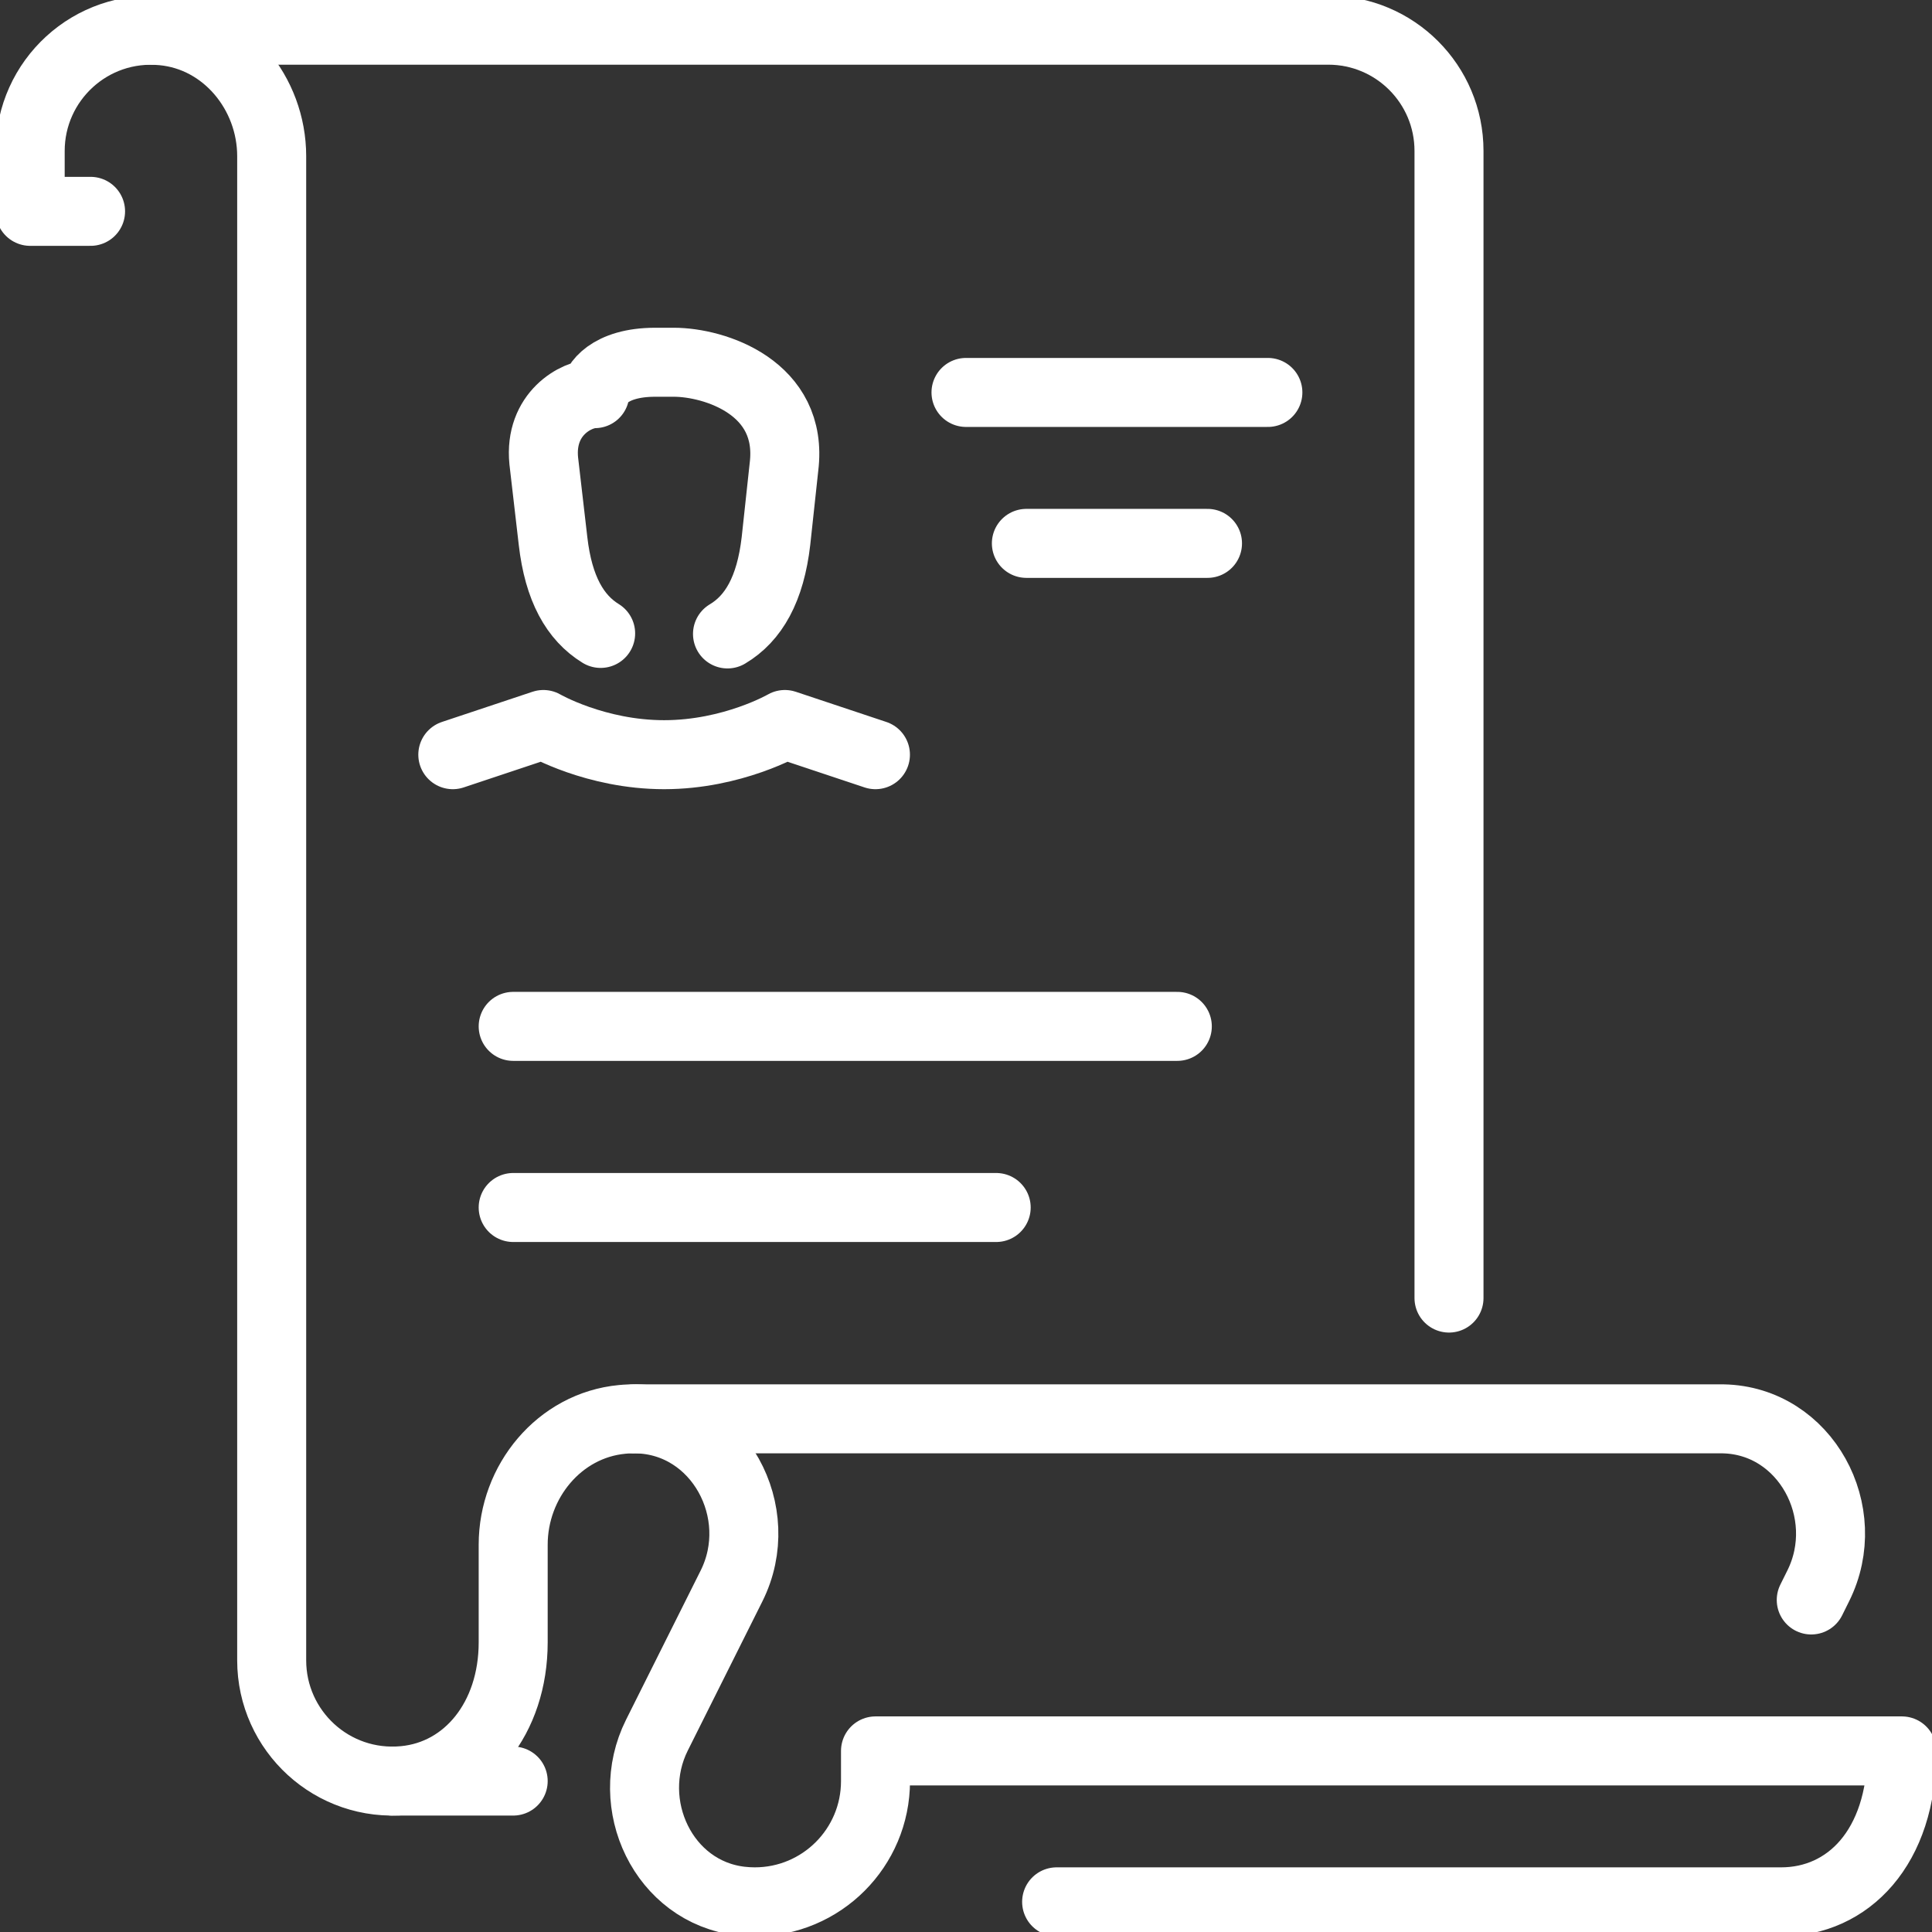 <svg width="56" height="56" viewBox="0 0 56 56" fill="none" xmlns="http://www.w3.org/2000/svg">
<rect x="0" y="0" width="56" height="56" fill="#333333" stroke="none"/>
<g clip-path="url(#clip0_9459_15077)">
<path d="M4.375 0.875H38.5C40.434 0.875 42 2.441 42 4.375V37.625" stroke="white" stroke-width="2" stroke-linecap="round" stroke-linejoin="round"/>
<path d="M2.625 6.126H0.875V4.376C0.875 2.331 2.632 0.692 4.718 0.894C6.538 1.067 7.875 2.701 7.875 4.527V48.126C7.875 50.172 9.632 51.81 11.718 51.609C13.538 51.436 14.875 49.806 14.875 47.603V44.773C14.875 42.944 16.212 41.314 18.032 41.142C18.172 41.128 18.309 41.124 18.447 41.126C20.834 41.174 22.271 43.837 21.203 45.971L19.042 50.292C18.036 52.302 19.235 54.842 21.468 55.102C21.602 55.117 21.737 55.126 21.877 55.126C23.811 55.126 25.377 53.56 25.377 51.626V50.751H55.127C55.127 53.56 53.561 55.126 51.627 55.126H30.627" stroke="white" stroke-width="2" stroke-linecap="round" stroke-linejoin="round"/>
<path d="M52.5 46.376L52.701 45.971C53.769 43.836 52.334 41.172 49.945 41.126C49.809 41.124 18.375 41.126 18.375 41.126" stroke="white" stroke-width="2" stroke-linecap="round" stroke-linejoin="round"/>
<path d="M11.375 51.625H14.875" stroke="white" stroke-width="2" stroke-linecap="round" stroke-linejoin="round"/>
<path d="M14.875 29.75H34.125" stroke="white" stroke-width="2" stroke-linecap="round" stroke-linejoin="round"/>
<path d="M14.875 35H28.875" stroke="white" stroke-width="2" stroke-linecap="round" stroke-linejoin="round"/>
<path d="M28 11.375H36.75" stroke="white" stroke-width="2" stroke-linecap="round" stroke-linejoin="round"/>
<path d="M29.75 15.75H35" stroke="white" stroke-width="2" stroke-linecap="round" stroke-linejoin="round"/>
<path d="M13.125 21.875L15.75 21C15.75 21 17.259 21.875 19.25 21.875C21.241 21.875 22.75 21 22.75 21L25.375 21.875" stroke="white" stroke-width="2" stroke-linecap="round" stroke-linejoin="round"/>
<path d="M17.41 18.36C16.673 17.907 16.189 17.069 16.03 15.68L15.761 13.359C15.625 11.994 16.703 11.41 17.242 11.41C17.242 11.15 17.646 10.5 18.992 10.5H19.53C20.715 10.5 23.008 11.237 22.724 13.532L22.492 15.68C22.33 17.084 21.84 17.927 21.087 18.375" stroke="white" stroke-width="2" stroke-linecap="round" stroke-linejoin="round"/>
</g>
<defs>
<clipPath id="clip0_9459_15077">
<rect width="56" height="56" fill="white"/>
</clipPath>
</defs>
</svg>

